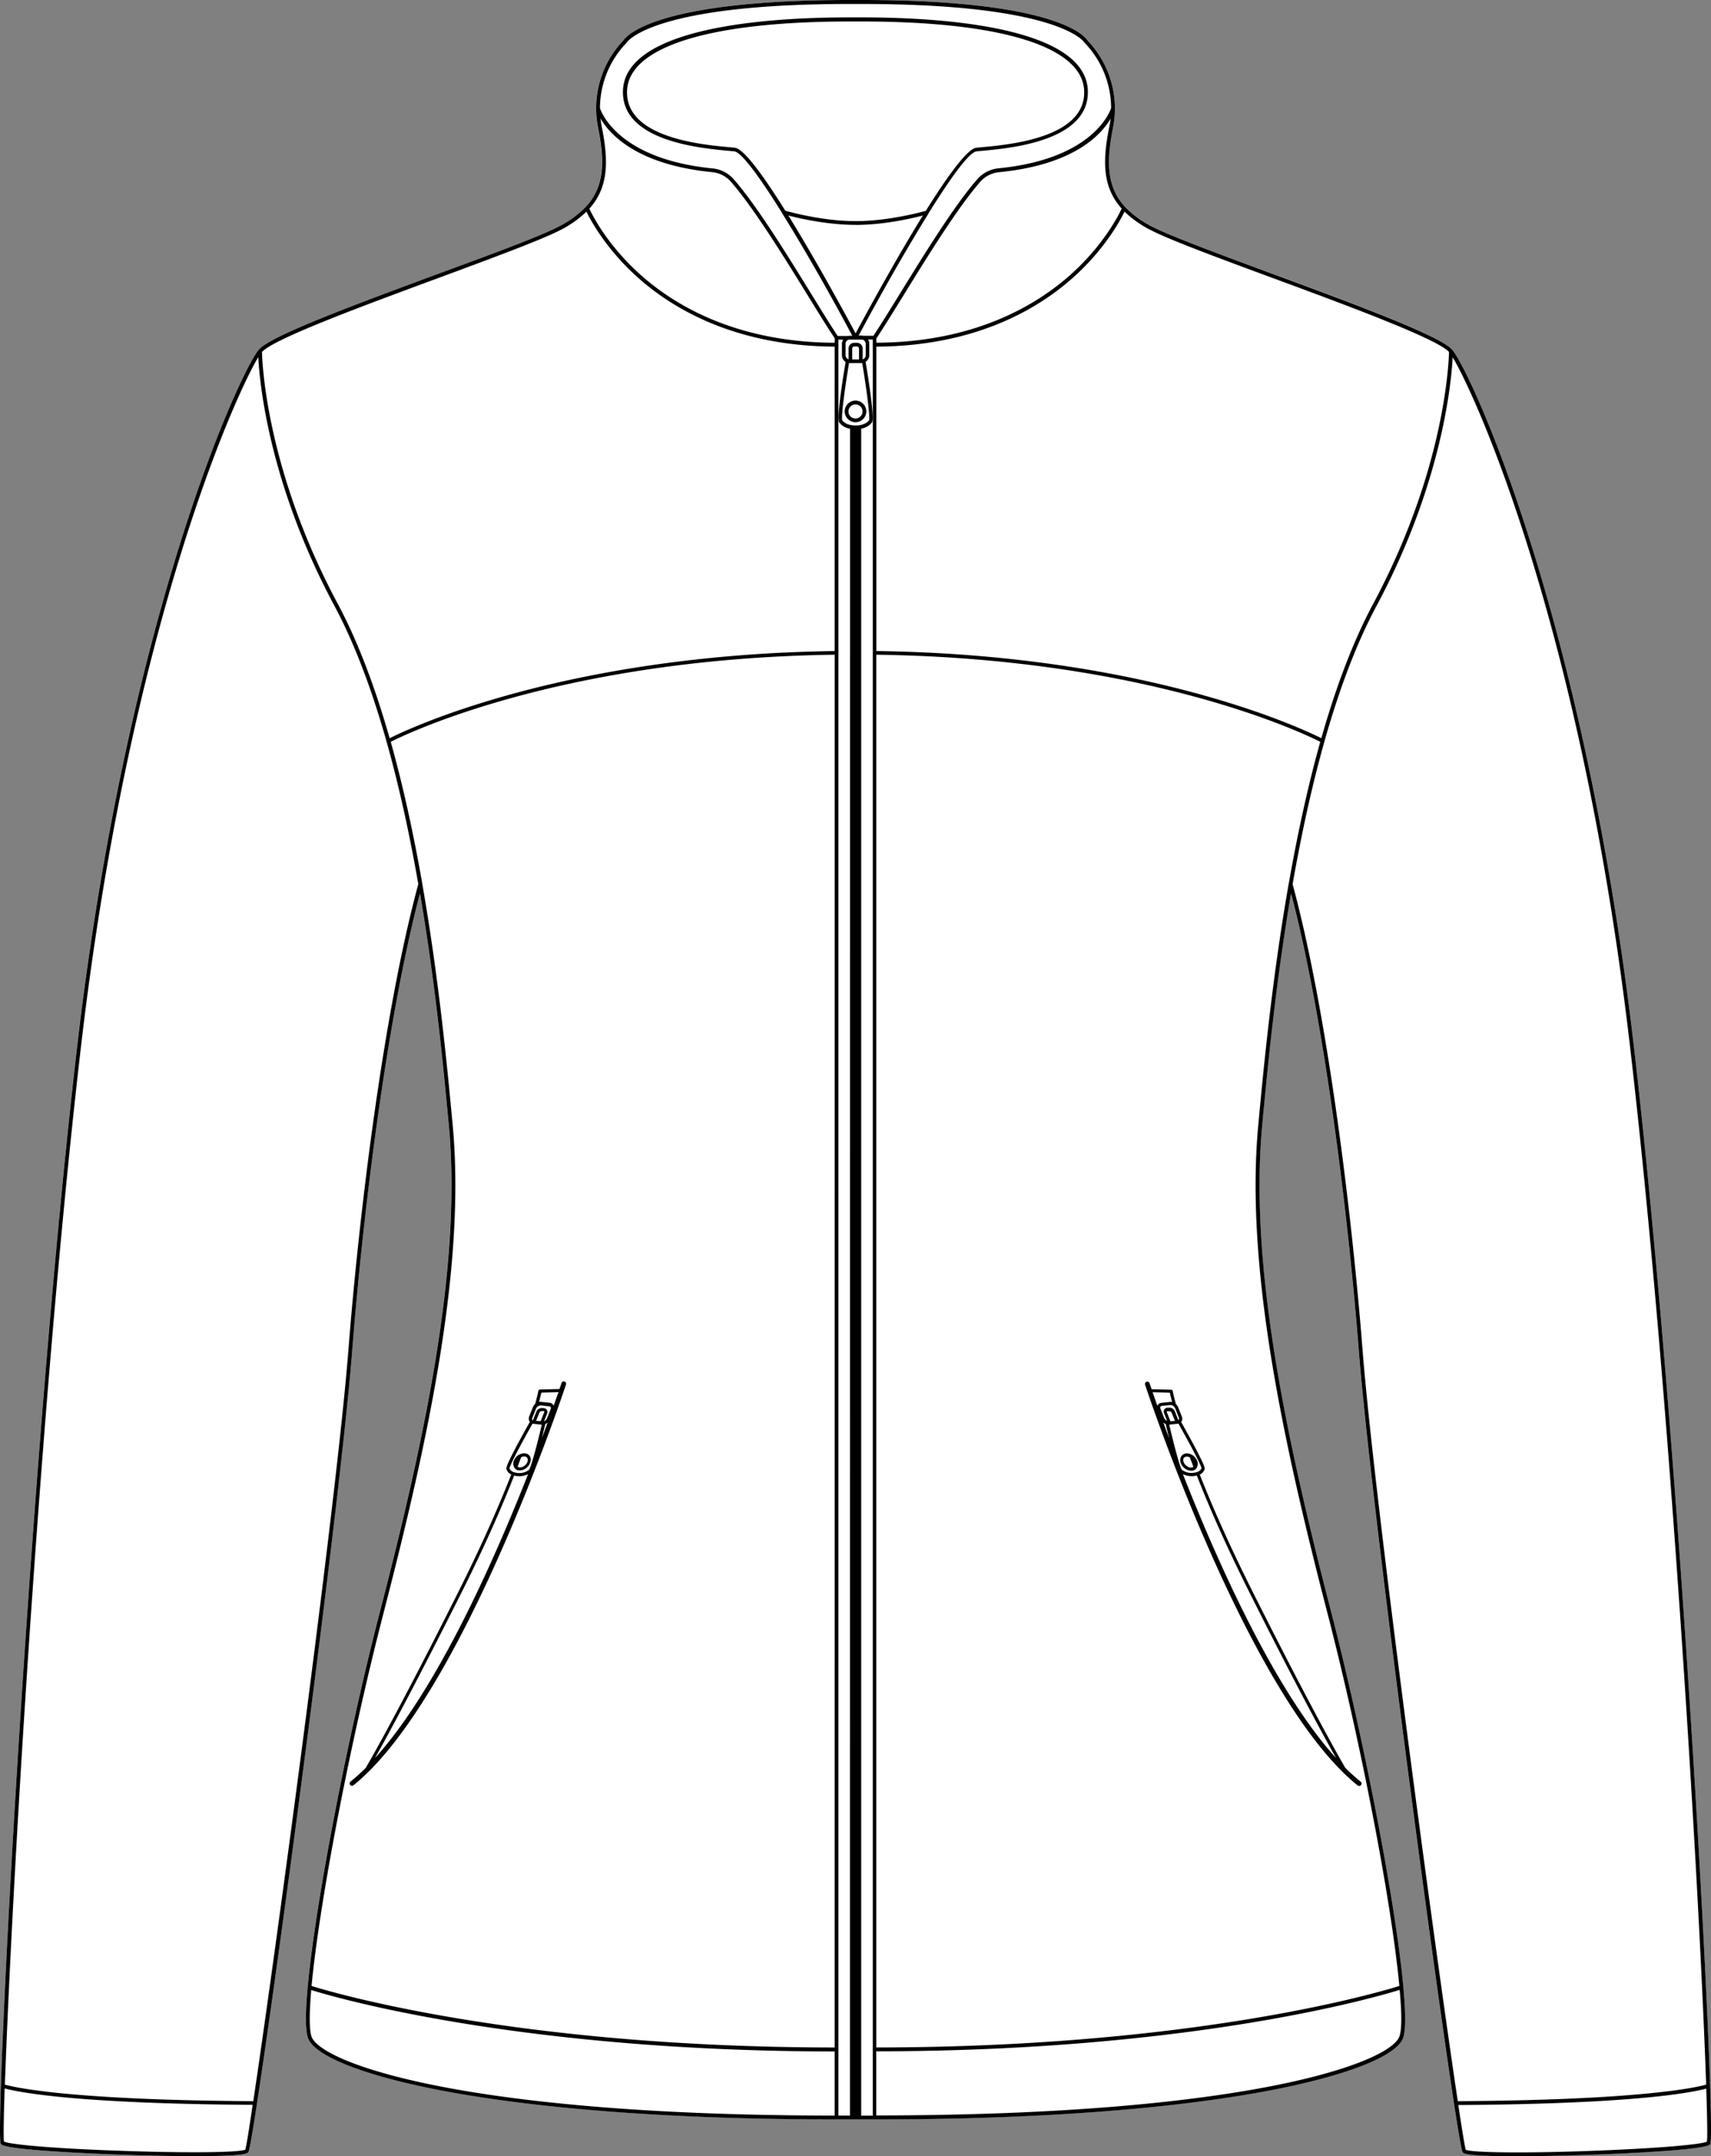<svg xmlns="http://www.w3.org/2000/svg" viewBox="0 0 728.74 918.27"><rect x="0" y="0" width="728.74" height="918.27" fill="#808080" stroke="none"/><defs><style>.cls-1{fill:#fff;}</style></defs><g id="Layer_2" data-name="Layer 2"><g id="Layer_1-2" data-name="Layer 1"><path class="cls-1" d="M696,446.61c20.47,176.73,35.1,462.06,32.4,466.38-.39.64-1.32,2.11-30.93,3.75-8.38.47-17.65.85-26.66,1.11s-17.77.42-25.11.42c-21.68,0-22.42-1.18-22.82-1.82-2.66-4.25-38.54-268.8-44.19-341.37-4.38-56.24-14.52-140.15-28.85-194.69-6.72,39.38-10.18,76.36-12.29,98.9-5.65,60.48,10.77,135.28,29.36,207.1,13.66,52.8,27.48,123.82,30.78,159.94,0,0,0,.08,0,.12,1,10.68,1,18.3-.14,21.46-2.85,7.78-24.3,16.17-57.38,22.45-29.37,5.58-82.32,12.22-167.73,12.22a.71.71,0,0,1-.2,0h-15.8a.71.71,0,0,1-.2,0c-85.41,0-138.36-6.64-167.74-12.22-33.07-6.28-54.52-14.67-57.37-22.45-1.16-3.16-1.11-10.78-.14-21.46,0,0,0-.07,0-.1,3.29-36.12,17.11-107.15,30.78-160,18.59-71.82,35-146.62,29.36-207.1-2.11-22.54-5.57-59.52-12.3-98.9C164.55,434.93,154.41,518.84,150,575.08c-5.65,72.57-41.54,337.12-44.2,341.37-.39.64-1.13,1.82-22.81,1.82h0c-14.69,0-35-.6-51.77-1.53C1.63,915.1.71,913.62.32,913c-2.7-4.32,11.93-289.65,32.39-466.38,11.35-98,30.06-170.69,43.75-214.43,16-50.93,29.79-78.42,33.66-83.14l.06-.06c5-5.91,41.26-19.31,76.33-32.27,22.18-8.19,43.12-15.93,51.11-20a42.55,42.55,0,0,0,11.81-8.51c8.21-8.78,8-19.82,5.26-33.7a42.9,42.9,0,0,1-.84-8.35,1,1,0,0,1,0-.17,42,42,0,0,1,11.68-28.77C266.61,15.46,278.73,0,361.78,0H367C450,0,462.13,15.46,463.21,17.16a42.08,42.08,0,0,1,11.68,28.77,1,1,0,0,1,0,.17,43.69,43.69,0,0,1-.84,8.35c-2.78,13.88-2.95,24.92,5.26,33.7a42.55,42.55,0,0,0,11.81,8.51c8,4.12,28.93,11.86,51.1,20,17.54,6.48,35.37,13.07,49.45,18.78S616.06,146,618.56,149l.06.06c3.86,4.72,17.71,32.22,33.65,83.14C666,275.92,684.68,348.62,696,446.61Z"/><path d="M364.37,170.61a4.6,4.6,0,1,0,4.6,4.6A4.6,4.6,0,0,0,364.37,170.61Zm0,7.63a3,3,0,1,1,3-3A3,3,0,0,1,364.37,178.24Z"/><path d="M240.42,588.37a1,1,0,0,0-1.27.65c0,.1-.33,1-.86,2.55l-8.34.21a.68.68,0,0,0-.65.55s-.36,1.91-1.36,5.59a3.68,3.68,0,0,0-1,1.43l-1.5,3.78a2.53,2.53,0,0,0,.09,2.24l.15.19c-10.3,18.32-10.1,19.57-10,20.08a3.81,3.81,0,0,0,2.08,2.31c-6,15.34-13.58,32.15-22.53,50-24.56,49-36.56,70-39.43,74.94a80.51,80.51,0,0,1-6.5,5.86,1,1,0,0,0-.15,1.42,1,1,0,0,0,.79.37,1,1,0,0,0,.63-.22C197,722.84,240.63,591,241.06,589.64A1,1,0,0,0,240.42,588.37ZM159.67,748.78C165,739.4,176.6,718,196.41,678.55c9-17.89,16.56-34.74,22.58-50.13a8.65,8.65,0,0,0,1.19.23h.09c.31,0,.62.05.91.05a8.3,8.3,0,0,0,3.73-.86C210.26,665.1,185.91,719.84,159.67,748.78ZM220.32,627.3h0a6.23,6.23,0,0,1-1.47-.33,2.91,2.91,0,0,1-1.85-1.54c0-.84,2.61-6.31,9.82-19.13a1.94,1.94,0,0,0,.33.07l3.6.39h0c-2.1,9-4.66,18.44-5.46,19.26A6.72,6.72,0,0,1,220.32,627.3Zm8-22.16,1.37-3.45a1.18,1.18,0,0,1,1.05-.74l.43,0,.43,0c.14,0,.17.07.18.09a.47.47,0,0,1,0,.42l-1.5,3.8Zm2.42,7.58c.66-2.66,1.21-5,1.49-6.2a4,4,0,0,0,1-.65C232.46,608,231.62,610.28,230.71,612.72Zm3.79-12.55L233,604a2.48,2.48,0,0,1-1.29,1.3l1.28-3.21a1.81,1.81,0,0,0-.08-1.61,1.53,1.53,0,0,0-1.19-.74l-.43-.05-.44,0a2.5,2.5,0,0,0-2.44,1.58l-1.48,3.73,0,0,0,0a.66.66,0,0,1-.18-.19,1.2,1.2,0,0,1,0-1l1.5-3.79a2.49,2.49,0,0,1,.77-1h0a2,2,0,0,1,1.21-.47h.14l3.6.39a.77.77,0,0,1,.6.35A1.2,1.2,0,0,1,234.5,600.17Zm1.3-1.43a1.83,1.83,0,0,0-.14-.32,2.12,2.12,0,0,0-1.62-1l-3.59-.39a3,3,0,0,0-.89.06c.51-2,.81-3.3,1-4l7.31-.19C237.3,594.46,236.62,596.42,235.8,598.74Z"/><path d="M225.83,620.45a2.67,2.67,0,0,0-1.66-1.38c-.16,0-.34-.08-.54-.11a4.31,4.31,0,0,0-2.46.57l-.07,0-.07,0-.2.13a5,5,0,0,0-1.93,2.34,3.22,3.22,0,0,0,.16,3l0,.06a.59.59,0,0,1,0,.08l.07.08,0,0a2.77,2.77,0,0,0,1.89,1l.37,0a4.45,4.45,0,0,0,2.43-.78,5.13,5.13,0,0,0,1.93-2.34A3.38,3.38,0,0,0,225.83,620.45Zm-1.24,2.25a3.84,3.84,0,0,1-1.43,1.71,3,3,0,0,1-1.9.54,1.5,1.5,0,0,1-.79-.33c.52-1.38,1-2.71,1.49-4a3,3,0,0,1,1.3-.34h.21l.32.07a1.28,1.28,0,0,1,.83.67A2.08,2.08,0,0,1,224.59,622.7Z"/><path d="M696,446.61c-11.34-98-30-170.69-43.75-214.43-15.94-50.92-29.79-78.42-33.65-83.14l-.06-.06c-2.5-2.95-12.81-7.78-26.89-13.49s-31.91-12.3-49.45-18.78c-22.17-8.19-43.11-15.93-51.1-20a42.55,42.55,0,0,1-11.81-8.51c-8.21-8.78-8-19.82-5.26-33.7a43.69,43.69,0,0,0,.84-8.35,1,1,0,0,0,0-.17,42.08,42.08,0,0,0-11.68-28.77C462.13,15.46,450,0,367,0h-5.18c-83,0-95.17,15.46-96.25,17.16a42,42,0,0,0-11.68,28.77,1,1,0,0,0,0,.17,42.9,42.9,0,0,0,.84,8.35c2.78,13.88,2.95,24.92-5.26,33.7a42.55,42.55,0,0,1-11.81,8.51c-8,4.12-28.93,11.86-51.11,20-35.07,13-71.33,26.36-76.33,32.27l-.06.06c-3.87,4.72-17.71,32.21-33.66,83.14-13.69,43.74-32.4,116.44-43.75,214.43C12.25,623.34-2.38,908.67.32,913c.39.63,1.31,2.11,30.92,3.75,16.76.93,37.08,1.53,51.77,1.53h0c21.68,0,22.42-1.18,22.81-1.82,2.66-4.25,38.55-268.8,44.2-341.37,4.38-56.24,14.52-140.15,28.84-194.69,6.73,39.38,10.19,76.36,12.3,98.9,5.65,60.48-10.77,135.28-29.36,207.1-13.67,52.81-27.49,123.84-30.78,160,0,0,0,.07,0,.1-1,10.68-1,18.3.14,21.46,2.85,7.78,24.3,16.17,57.37,22.45,29.38,5.58,82.33,12.22,167.74,12.22a.71.71,0,0,0,.2,0h15.8a.71.71,0,0,0,.2,0c85.41,0,138.36-6.64,167.73-12.22,33.08-6.28,54.53-14.67,57.38-22.45,1.16-3.16,1.11-10.78.14-21.46,0,0,0-.08,0-.12-3.3-36.12-17.12-107.14-30.78-159.94-18.59-71.82-35-146.62-29.36-207.1,2.11-22.54,5.57-59.52,12.29-98.9,14.33,54.54,24.47,138.45,28.85,194.69,5.65,72.57,41.53,337.12,44.19,341.37.4.64,1.14,1.82,22.82,1.82,7.34,0,16.09-.15,25.11-.42s18.28-.64,26.66-1.11c29.61-1.64,30.54-3.11,30.93-3.75C731.12,908.67,716.49,623.34,696,446.61ZM490.37,98.12c8.08,4.16,29.06,11.92,51.29,20.13,33,12.18,70.27,26,75.49,31.63-.08,4.22-1.73,50.25-32.3,107.3-8.85,16.54-16.11,36.26-22.08,57.22-8.12-4.08-74.54-35.58-189.52-37.13V147.62c42.15-.2,68.73-16,83.63-29.25,13.69-12.19,20.29-24.55,22.07-28.24A45.77,45.77,0,0,0,490.37,98.12Zm-17.93-44c-2.84,14.16-3,25.5,5.3,34.72-1.17,2.55-7.59,15.53-22,28.35-14.68,13-40.88,28.58-82.47,28.77v-1.85c2.81-4.21,6.6-10.34,11-17.45,10.54-17.09,23.65-38.37,33.31-49.32a12.14,12.14,0,0,1,7.94-4c32-3.15,43.58-16.06,47.53-22.85C472.87,51.66,472.69,52.88,472.44,54.13Zm-368,861.39c-2,1.05-20.46,1.59-51.46.54-30.8-1-49.2-2.81-51.28-4-.25-1.46-.15-9.4.29-22.63,4.94,1.38,28.47,6.52,105.61,7C106,907.62,104.82,914.49,104.47,915.52ZM148.39,575c-4.89,62.77-30.93,255.9-40.51,319.87-79.06-.47-102.13-6-105.8-7.05,1-28.31,3.41-79.11,7.28-141.82,4.13-66.82,12.87-194.55,25-299.15C55.07,267.85,100,168.67,110,152.11c.55,10.69,4.48,53.72,32.41,105.85,17.23,32.16,28.38,76.5,35.76,118.56C163.36,431,152.87,517.45,148.39,575Zm207.1,326c-159-.08-218.78-22.65-222.79-33.59-1-2.84-1-9.86-.15-19.89,9.5,3,88.25,26.08,222.94,26.17Zm0-29c-136.31-.09-215.16-23.8-222.79-26.2,3.23-34.5,15.9-101.79,30.7-159,18.63-72,35.08-146.94,29.4-207.66-2.18-23.27-5.79-61.87-12.94-102.67a.36.36,0,0,0,0-.11c-3.53-20.14-7.93-40.81-13.44-60.43,6.62-3.37,73-35.53,189.09-37.1Zm0-594.72c-115,1.55-181.39,33-189.53,37.13-6-21-13.22-40.68-22.08-57.22-30.56-57.05-32.21-103.08-32.3-107.3,5.23-5.66,42.53-19.45,75.5-31.63,22.22-8.21,43.21-16,51.29-20.13a45.52,45.52,0,0,0,11.41-8c1.78,3.69,8.39,16.05,22.08,28.24,14.9,13.26,41.48,29,83.63,29.25Zm0-131.3c-41.59-.19-67.8-15.72-82.47-28.77-14.43-12.82-20.85-25.8-22-28.35,8.3-9.22,8.14-20.56,5.31-34.72-.25-1.25-.43-2.47-.56-3.67,3.95,6.79,15.57,19.7,47.53,22.85a12.11,12.11,0,0,1,7.93,4c9.66,11,22.78,32.23,33.31,49.32,4.38,7.11,8.17,13.25,11,17.46ZM362,901h-4.9V873a.45.45,0,0,0,0-.37V147a.53.53,0,0,0,0-.18.47.47,0,0,0,0-.17v-2h2a3.45,3.45,0,0,0-.51,1.8v4.82a3.44,3.44,0,0,0,1.58,2.9c-.61,3.57-4,23.67-2.69,25.83a7.29,7.29,0,0,0,4.39,2.56l.17,0Zm2.42-805.21c12,0,23.95-2.77,28.64-4-12.11,19.58-24.85,43.13-28.64,50.2-3.79-7.07-16.53-30.62-28.64-50.2C340.42,93,352.39,95.77,364.37,95.77Zm-29.91-6c-9.11-14.57-17.66-26.47-21.53-26.87l-2.19-.21c-12.12-1.11-44.31-4.07-43.73-23.9.55-18.85,35.1-29.66,94.77-29.66H367c59.67,0,94.21,10.81,94.77,29.66.58,19.83-31.61,22.79-43.73,23.9l-2.2.21c-3.86.4-12.41,12.3-21.52,26.87-2.26.63-16.09,4.39-29.91,4.39S336.71,90.37,334.46,89.74ZM365,146h-1.16a2.43,2.43,0,0,0-2.43,2.44V153a.38.38,0,0,1-.1,0h0a1.88,1.88,0,0,1-1.17-1.75V146.4a1.86,1.86,0,0,1,.45-1.22l0,0a2,2,0,0,1,.86-.54h5.92a1.88,1.88,0,0,1,1.35,1.8v4.82a1.9,1.9,0,0,1-1.19,1.76l-.1,0v-4.55A2.44,2.44,0,0,0,365,146Zm.87,2.44v4.66h-2.9v-4.66a.88.88,0,0,1,.87-.88H365A.88.88,0,0,1,365.82,148.46Zm-1.45,32.77a10.15,10.15,0,0,1-2.25-.24,6,6,0,0,1-3.41-1.86c-.7-1.6,1.63-17.29,2.86-24.49a2.58,2.58,0,0,0,.39,0h4.82a2.58,2.58,0,0,0,.4,0c1.87,11.15,3.43,23.16,2.89,24.43-.06.09-1.57,2.16-5.69,2.16Zm7.32-34.64a.6.6,0,0,0,0,.43V872.59a.62.62,0,0,0,0,.44v28H366.8V182.55a7.31,7.31,0,0,0,4.58-2.64c1.18-2-1.66-19.58-2.71-25.8a3.43,3.43,0,0,0,1.57-2.89V146.4a3.49,3.49,0,0,0-.51-1.8h2ZM372,143h-4.46a3.16,3.16,0,0,0-.76-.09h-1.07c8.68-16.24,20-36.31,29.82-52.09a.43.43,0,0,0,0-.07c9.29-14.9,17.25-26,20.4-26.29l2.18-.2c12.54-1.16,45.85-4.22,45.22-25.59-.32-10.74-10.18-18.9-29.32-24.26-16.36-4.57-39.56-7-67.09-7h-5.18c-27.53,0-50.73,2.42-67.1,7-19.13,5.36-29,13.52-29.31,24.26-.63,21.37,32.68,24.43,45.22,25.59l2.18.2c3.15.33,11.11,11.39,20.4,26.29a.43.43,0,0,0,0,.07C343,106.64,354.35,126.71,363,143H362a3.16,3.16,0,0,0-.76.09h-4.46c-2.79-4.18-6.52-10.23-10.83-17.23-10.57-17.15-23.72-38.49-33.48-49.55a13.72,13.72,0,0,0-9-4.58c-40.06-4-47.38-23.92-47.94-25.68a40.2,40.2,0,0,1,11.24-27.72.83.83,0,0,0,.16-.21c.1-.16,10.45-16.43,94.89-16.43H367c84.44,0,94.79,16.27,94.88,16.42a.62.62,0,0,0,.17.22A40.3,40.3,0,0,1,473.25,46c-.57,1.76-7.88,21.72-47.94,25.68a13.77,13.77,0,0,0-9,4.58c-9.75,11.06-22.9,32.4-33.47,49.55C378.51,132.81,374.78,138.86,372,143ZM596,867.35c-4,10.94-63.77,33.51-222.79,33.59V873.63c134.69-.09,213.44-23.21,222.93-26.17C597.06,857.49,597.08,864.51,596,867.35Zm-47.14-491a.36.36,0,0,0,0,.11c-7.15,40.8-10.77,79.4-12.94,102.67-5.68,60.73,10.77,135.7,29.4,207.66,14.8,57.2,27.46,124.49,30.69,159-7.62,2.4-86.47,26.11-222.78,26.2V278.83c116.12,1.57,182.48,33.74,189.09,37.1C556.83,335.55,552.43,356.22,548.9,376.36ZM580.34,575c-4.48-57.5-15-143.92-29.8-198.43,7.38-42.06,18.53-86.4,35.76-118.56,27.92-52.13,31.86-95.16,32.41-105.85,10,16.56,55,115.74,75.68,294.69,12.12,104.6,20.85,232.33,25,299.15,3.88,62.71,6.32,113.51,7.29,141.82-3.68,1.06-26.75,6.58-105.79,7.05C611.27,830.79,585.23,637.71,580.34,575ZM727,912.1c-2.07,1.15-20.48,2.91-51.28,4s-49.42.51-51.44-.54c-.37-1.17-1.5-8-3.17-19.06,77.14-.47,100.67-5.61,105.61-7C727.16,902.7,727.26,910.64,727,912.1Z"/><path d="M509.84,622.08a5,5,0,0,0-1.92-2.34l-.27-.17,0,0h0a4.38,4.38,0,0,0-2.5-.57l-.52.11a2.67,2.67,0,0,0-1.66,1.38,3.34,3.34,0,0,0,0,2.74,5.11,5.11,0,0,0,1.92,2.34,4.49,4.49,0,0,0,2.44.78l.37,0a2.79,2.79,0,0,0,1.89-1l0,0,.06-.08s0-.06,0-.08l0-.06A3.2,3.2,0,0,0,509.84,622.08ZM507.48,625a3,3,0,0,1-1.91-.55,3.81,3.81,0,0,1-1.42-1.7,2.49,2.49,0,0,1-.19-.93,1.6,1.6,0,0,1,.16-.73,1.29,1.29,0,0,1,.82-.67l.31-.07h.22a3,3,0,0,1,1.31.34c.47,1.28,1,2.61,1.49,4A1.53,1.53,0,0,1,507.48,625Z"/><path d="M579.46,758.74a84.05,84.05,0,0,1-6.5-5.86c-2.87-4.92-14.86-26-39.42-74.94C524.59,660.1,517,643.29,511,628a3.83,3.83,0,0,0,2.09-2.35c.07-.47.27-1.72-10-20a1.33,1.33,0,0,0,.14-.19,2.5,2.5,0,0,0,.1-2.24l-1.5-3.78a3.67,3.67,0,0,0-1-1.43c-1-3.68-1.35-5.57-1.35-5.59a.68.68,0,0,0-.65-.55l-8.34-.21c-.54-1.56-.83-2.45-.86-2.55a1,1,0,0,0-1.92.62c.44,1.33,44,133.2,90.53,170.67a1,1,0,0,0,.63.22,1,1,0,0,0,.79-.37A1,1,0,0,0,579.46,758.74ZM493.08,598.42a1.83,1.83,0,0,0-.14.32c-.82-2.32-1.5-4.28-2-5.81l7.31.19c.14.68.44,2,1,4a3,3,0,0,0-.89-.06l-3.59.39A2.11,2.11,0,0,0,493.08,598.42Zm1.15.7a.79.79,0,0,1,.61-.35l3.59-.39h.15a2,2,0,0,1,1.21.47h0a2.38,2.38,0,0,1,.76,1l1.5,3.79a1.2,1.2,0,0,1,0,1,.52.52,0,0,1-.18.18s0,0,0,0l0,0-1.48-3.73a2.5,2.5,0,0,0-2.45-1.58l-.43,0-.43.05a1.53,1.53,0,0,0-1.19.74,1.77,1.77,0,0,0-.08,1.61l1.27,3.21a2.47,2.47,0,0,1-1.28-1.3l-1.51-3.79A1.2,1.2,0,0,1,494.23,599.12Zm6.21,6-1.93.21-1.51-3.8a.51.51,0,0,1,0-.42s0-.07.18-.09l.44,0,.43,0a1.16,1.16,0,0,1,1,.74Zm-4.94.73a4,4,0,0,0,1,.65c.29,1.21.83,3.54,1.5,6.2C497.12,610.29,496.27,608,495.5,605.87Zm2.48.89h0l3.59-.39a1.86,1.86,0,0,0,.34-.07c7.21,12.82,9.8,18.29,9.84,19a2.82,2.82,0,0,1-1.87,1.63,6.32,6.32,0,0,1-1.48.33h0a6.72,6.72,0,0,1-5-1.26C502.64,625.2,500.08,615.74,498,606.76Zm5.84,21.08a8.3,8.3,0,0,0,3.73.86c.3,0,.6,0,.92-.05h.09a8.22,8.22,0,0,0,1.18-.23c6,15.39,13.62,32.24,22.59,50.13,19.8,39.49,31.45,60.84,36.74,70.23C542.83,719.83,518.48,665.1,503.82,627.84Z"/></g></g></svg>